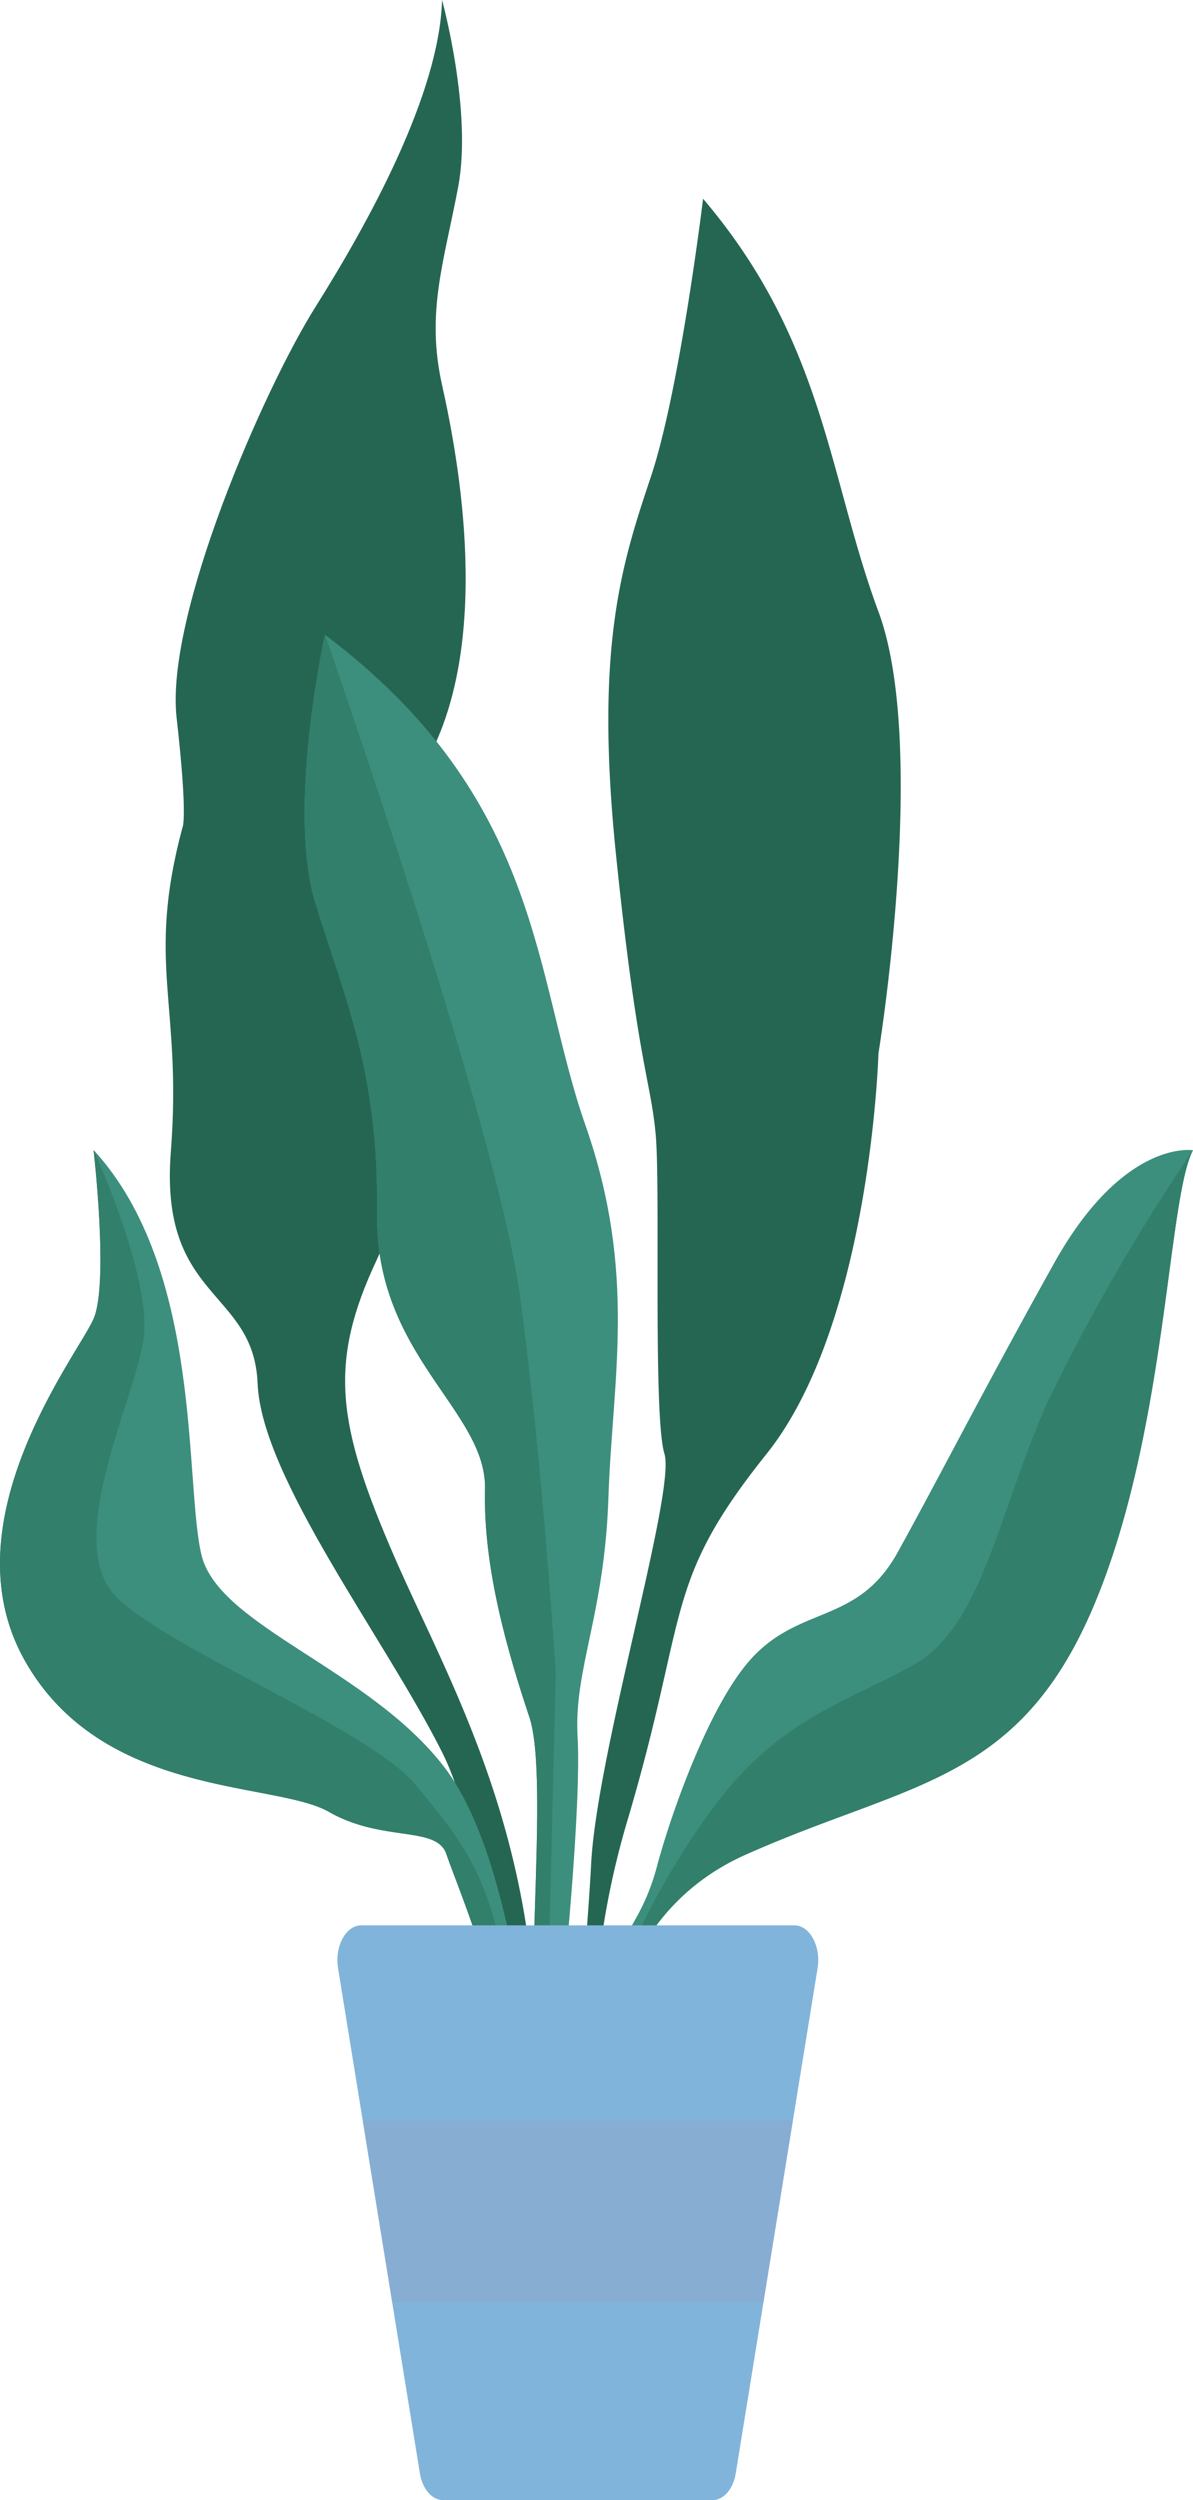 <svg id="Group_25" data-name="Group 25" xmlns="http://www.w3.org/2000/svg" xmlns:xlink="http://www.w3.org/1999/xlink" width="73.234" height="153.39" viewBox="0 0 73.234 153.39">
  <defs>
    <clipPath id="clip-path">
      <rect id="Rectangle_18" data-name="Rectangle 18" width="73.234" height="153.39" fill="none"/>
    </clipPath>
    <clipPath id="clip-path-3">
      <rect id="Rectangle_16" data-name="Rectangle 16" width="26.408" height="11.128" fill="none"/>
    </clipPath>
  </defs>
  <g id="Group_24" data-name="Group 24" clip-path="url(#clip-path)">
    <g id="Group_23" data-name="Group 23">
      <g id="Group_22" data-name="Group 22" clip-path="url(#clip-path)">
        <path id="Path_124" data-name="Path 124" d="M193.971,64.036s-1.42,11.719-3.2,17.046-3.462,10.417-2.145,23.2,2.135,13.85,2.436,17.165-.172,17.287.538,19.594-4.143,18.288-4.5,25.154-1.657,16.928,0,21.308l.947-.592a50.315,50.315,0,0,1,1.3-23.439c3.788-12.785,2.131-14.439,8.524-22.431s6.866-24.565,6.866-24.565,3.078-18.822,0-27.109S201.429,72.8,193.971,64.036" transform="translate(-150.812 -51.843)" fill="#256653"/>
        <path id="Path_125" data-name="Path 125" d="M70.367,0s1.876,6.8.988,11.479-1.977,7.7-.988,12.138,3.191,15.995-1.107,23.357S69.4,70.85,66.383,77.242,63.9,87.364,67.449,95.532s10.181,18.941,8.4,36.342l-2.723-3.314s.746-14.087-2.764-21.071S59.28,90.679,59.044,84.878s-6.037-5.09-5.327-14.206-1.539-11.483.71-19.888c0,0,.355-.474-.355-6.748S59.4,23.913,62.6,18.823,70.207,5.8,70.367,0" transform="translate(-43.231)" fill="#256653"/>
        <path id="Path_126" data-name="Path 126" d="M99.44,204.5s-2.368,10.654-.592,16.455,3.906,10.3,3.788,19.059,6.748,12.075,6.629,16.928,1.42,10.062,2.723,13.969-.592,18.822.592,25.688,2.368,6.511,2.368,6.511-1.776-9-1.3-12.311,1.539-14.561,1.3-18.7,1.657-7.458,1.894-14.679,1.776-13.732-1.42-22.847-2.6-20.006-15.981-30.068" transform="translate(-79.492 -165.56)" fill="#3c8f7c"/>
        <path id="Path_127" data-name="Path 127" d="M191.036,430.389s-1.2-12.173,8.74-16.612,16.652-4.341,21.269-14.995,4.617-25.215,6.215-28.234c0,0-4.262-.71-8.523,6.925s-7.153,13.318-9.614,17.757-6.012,3.2-9.031,6.57c-2.53,2.828-4.866,9.406-5.754,12.743a13.14,13.14,0,0,1-1.26,3.1c-.5.888-1.1,1.968-1.45,2.738-.71,1.539-1.376,10.3-1.376,10.3Z" transform="translate(-154.026 -299.978)" fill="#3c8f7c"/>
        <path id="Path_128" data-name="Path 128" d="M32.733,429.544s-.829-15.094-5.445-21.131-13.85-8.641-14.916-13.021.118-17.52-6.629-24.86c0,0,.947,8.171,0,10.36s-9,12.369-4.262,20.892,15.389,7.458,18.7,9.352,6.629.829,7.221,2.6,3.315,8.05,4.262,14.8Z" transform="translate(0 -299.978)" fill="#3c8f7c"/>
        <path id="Path_129" data-name="Path 129" d="M113.211,284.53l.395-16.336s-.789-12.785-2.21-23.2S99.439,204.5,99.439,204.5s-2.368,10.654-.592,16.455,3.906,10.3,3.788,19.059,6.748,12.075,6.629,16.928,1.42,10.062,2.723,13.969-.592,18.822.592,25.688c.649,3.761,1.3,5.353,1.75,6.026-2.659-5.485-1.119-18.093-1.119-18.093" transform="translate(-79.491 -165.559)" fill="#327f6b"/>
        <path id="Path_130" data-name="Path 130" d="M210.079,402.214c-4.262,2.368-8.432,3.361-12.548,9.115a47.476,47.476,0,0,0-5.919,11.068s-1.039,5.12-1.31,7.731c-.033.4-.051.632-.051.632l.784-.3s-1.2-12.173,8.74-16.612,16.652-4.341,21.269-14.995,4.617-25.215,6.215-28.233A122.415,122.415,0,0,0,218.366,386c-3.078,6.866-4.025,13.851-8.287,16.218" transform="translate(-154.025 -300.053)" fill="#327f6b"/>
        <path id="Path_131" data-name="Path 131" d="M5.743,380.892c-.947,2.188-9,12.369-4.262,20.892s15.389,7.458,18.7,9.352,6.629.828,7.221,2.6,3.315,8.05,4.262,14.8l.466.439a85.744,85.744,0,0,0-1.412-9.673c-1.1-4.814-2.486-6.511-5.209-9.825S10.952,401.43,7.3,398.115,8.347,385.8,8.821,382.034s-3.078-11.5-3.078-11.5.947,8.171,0,10.36" transform="translate(0 -299.978)" fill="#327f6b"/>
        <path id="Path_132" data-name="Path 132" d="M124.015,620.373H110.236c-.942,0-1.637,1.289-1.419,2.633l5.023,30.986c.156.964.744,1.644,1.42,1.644H131.81c.676,0,1.263-.68,1.42-1.644l5.023-30.986c.218-1.344-.477-2.633-1.419-2.633Z" transform="translate(-88.065 -502.247)" fill="#81b4da"/>
        <g id="Group_21" data-name="Group 21" transform="translate(22.267 130.099)" opacity="0.5" style="mix-blend-mode: multiply;isolation: isolate">
          <g id="Group_20" data-name="Group 20">
            <g id="Group_19" data-name="Group 19" clip-path="url(#clip-path-3)">
              <path id="Path_133" data-name="Path 133" d="M118.742,694.38h22.8l1.8-11.128H116.939Z" transform="translate(-116.939 -683.252)" fill="#90a6cb"/>
            </g>
          </g>
        </g>
      </g>
    </g>
  </g>
</svg>
